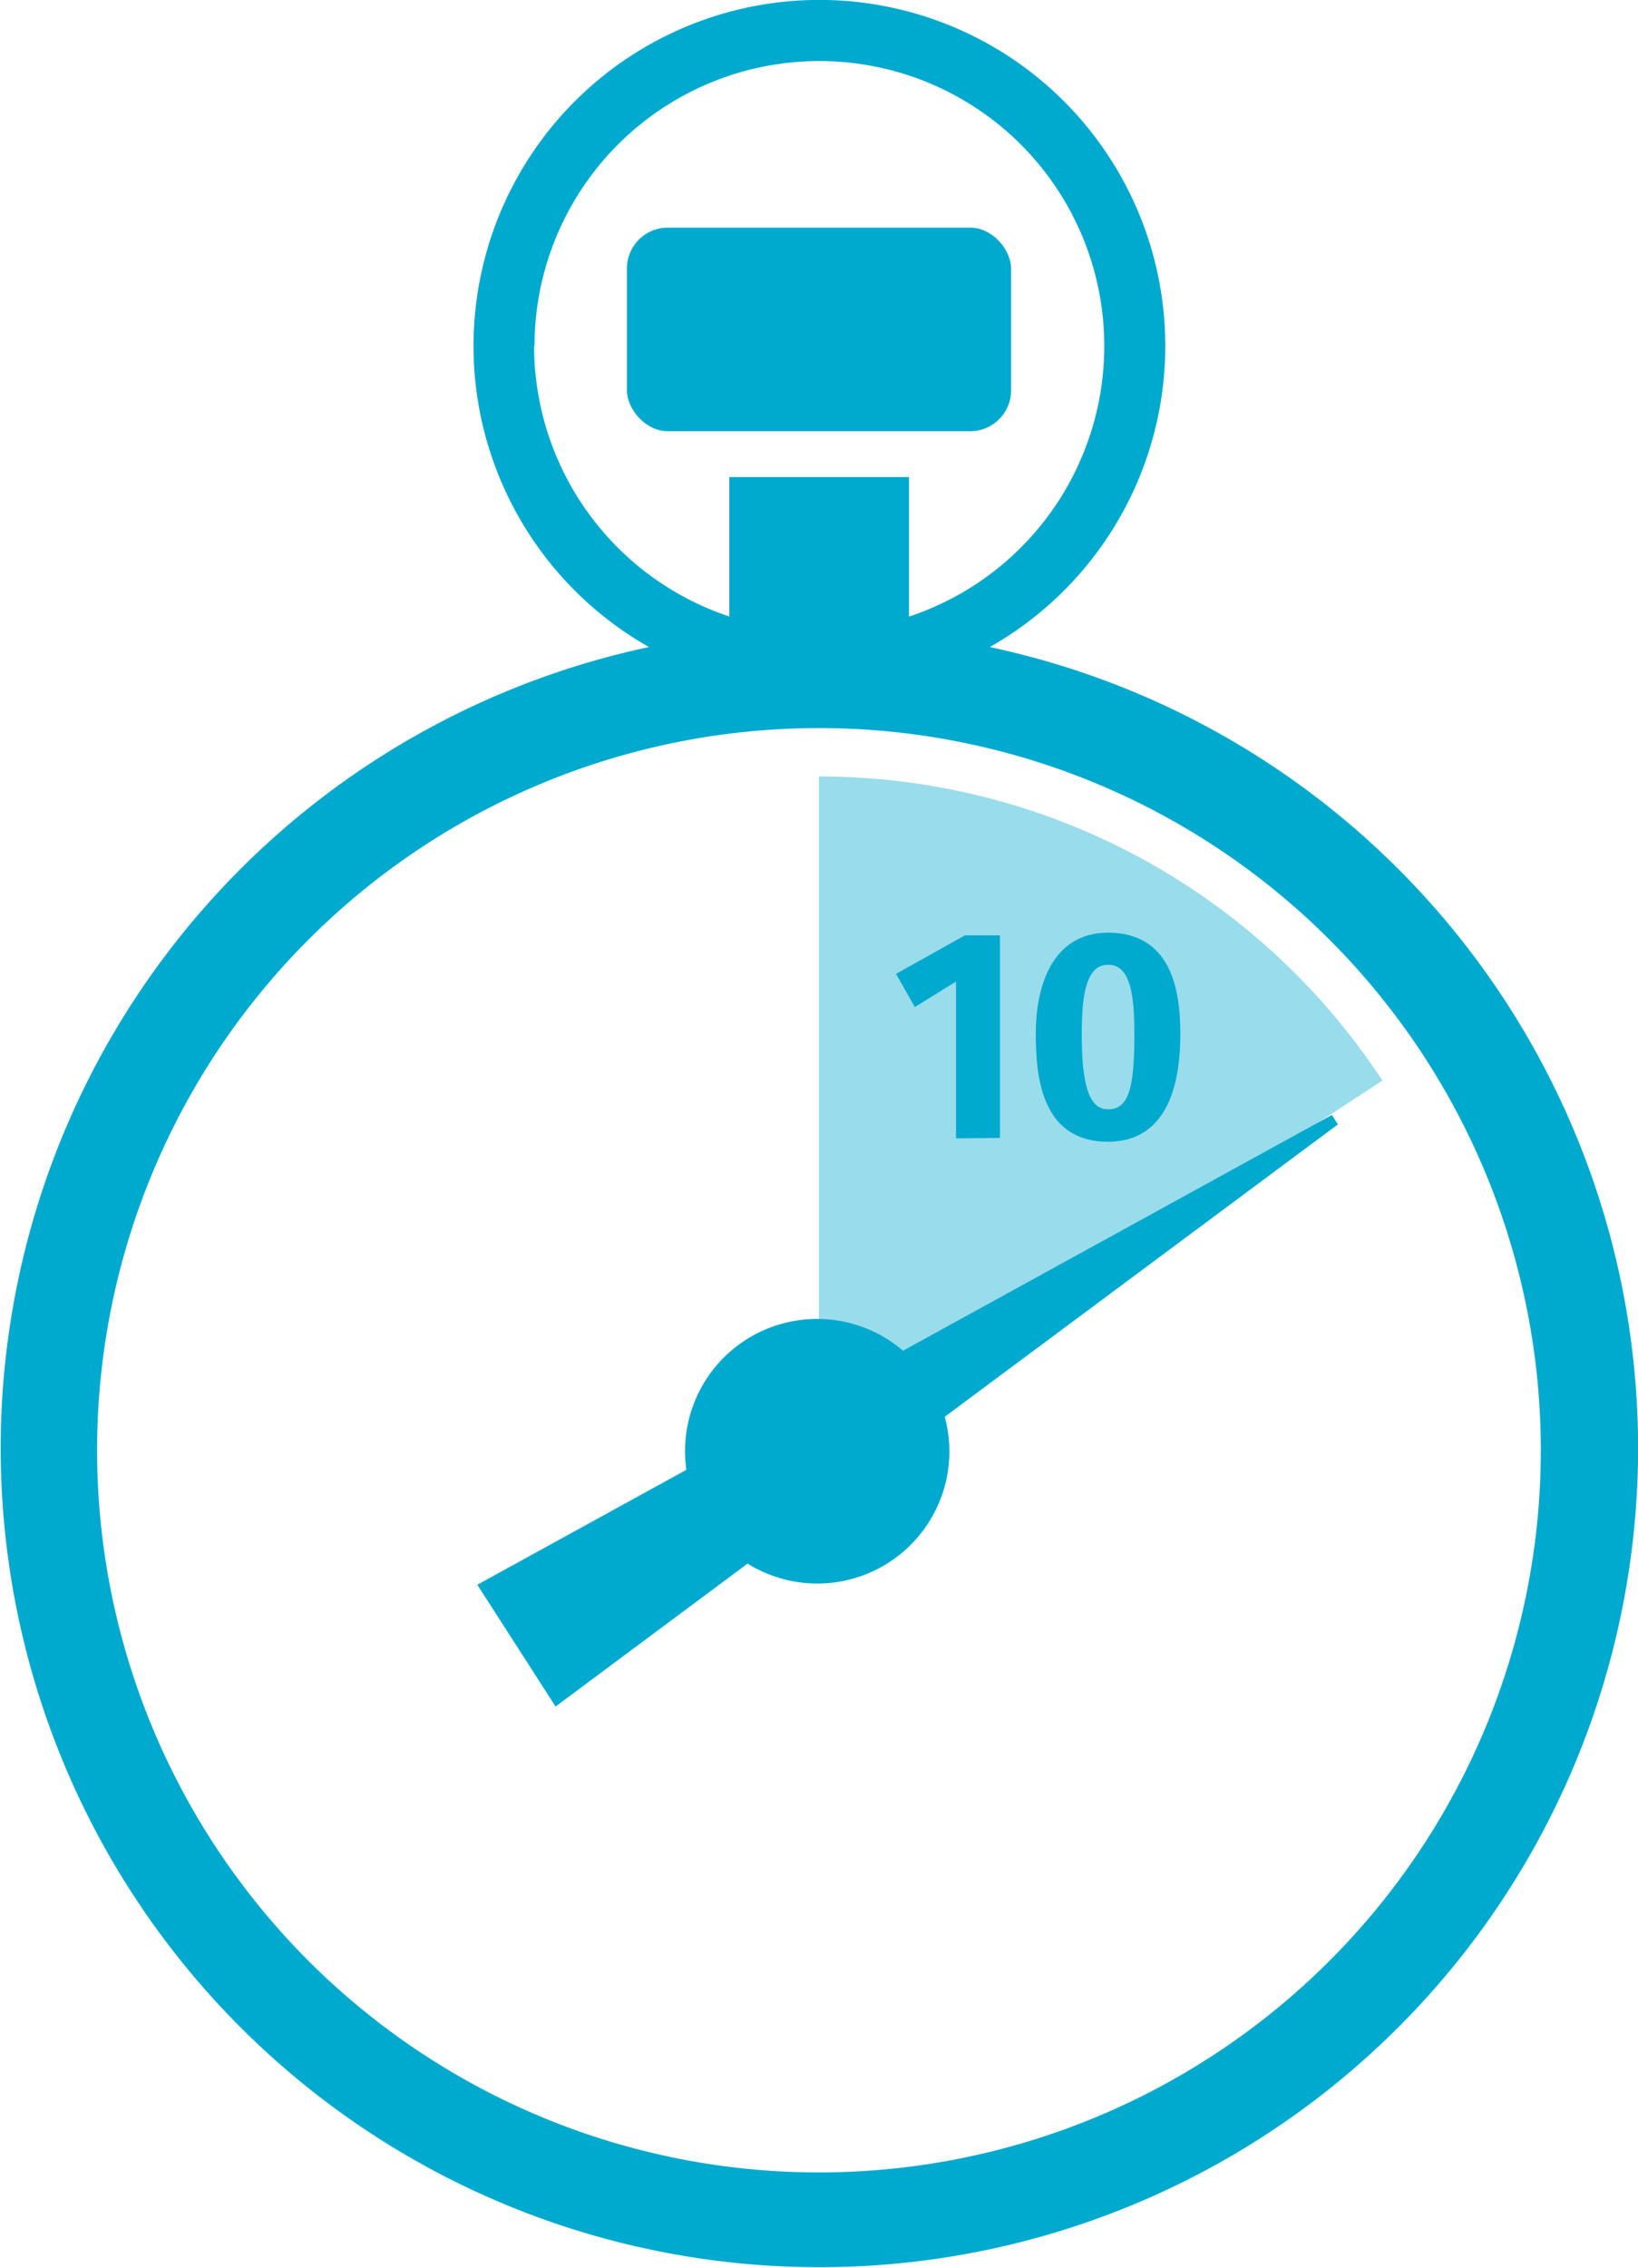 <svg id="Layer_1" data-name="Layer 1" xmlns="http://www.w3.org/2000/svg" viewBox="0 0 186.07 257.5"><defs><style>.cls-1,.cls-2,.cls-3{fill:#00a9ce;}.cls-2{opacity:0.4;}.cls-3{stroke:#00a9ce;stroke-miterlimit:10;}</style></defs><title>10 second stopwatch_shaded</title><rect class="cls-1" x="71.22" y="25.85" width="43.63" height="23.11" rx="4.62" ry="4.62"/><path class="cls-1" d="M325,304.8a39.29,39.29,0,1,0-38.72,0,93,93,0,1,0,38.72,0Zm-51.72-34.17a32.36,32.36,0,1,1,42.54,30.71V285.5H295.41v15.83A32.41,32.41,0,0,1,273.23,270.62ZM387.59,396a82,82,0,1,1-82-82A82,82,0,0,1,387.59,396Z" transform="translate(-212.56 -231.33)"/><path class="cls-2" d="M305.59,396V319.5a76.43,76.43,0,0,1,64,34.52Z" transform="translate(-212.56 -231.33)"/><path class="cls-1" d="M275.67,425.1l21.81-16.23a15,15,0,0,0,22.4-16.67L364.54,359l-.68-1.07-48.72,26.77a15,15,0,0,0-24.61,13.52l-23.75,13.05Z" transform="translate(-212.56 -231.33)"/><path class="cls-3" d="M321.66,360.08V341.88l-5,3.1-1.63-2.88,7.26-4.06h3.36v22Z" transform="translate(-212.56 -231.33)"/><path class="cls-3" d="M338.43,360.47c-6.75,0-7.71-6.21-7.71-11.74,0-5.09,1.66-11,7.71-11,6.53,0,7.71,5.7,7.71,11S344.89,360.47,338.43,360.47Zm0-20.09c-3.1,0-3.49,4.22-3.49,8.35,0,5.18.61,9.06,3.49,9.06,3.07,0,3.49-3.52,3.49-9.06C341.92,344.66,341.6,340.37,338.43,340.37Z" transform="translate(-212.56 -231.33)"/></svg>